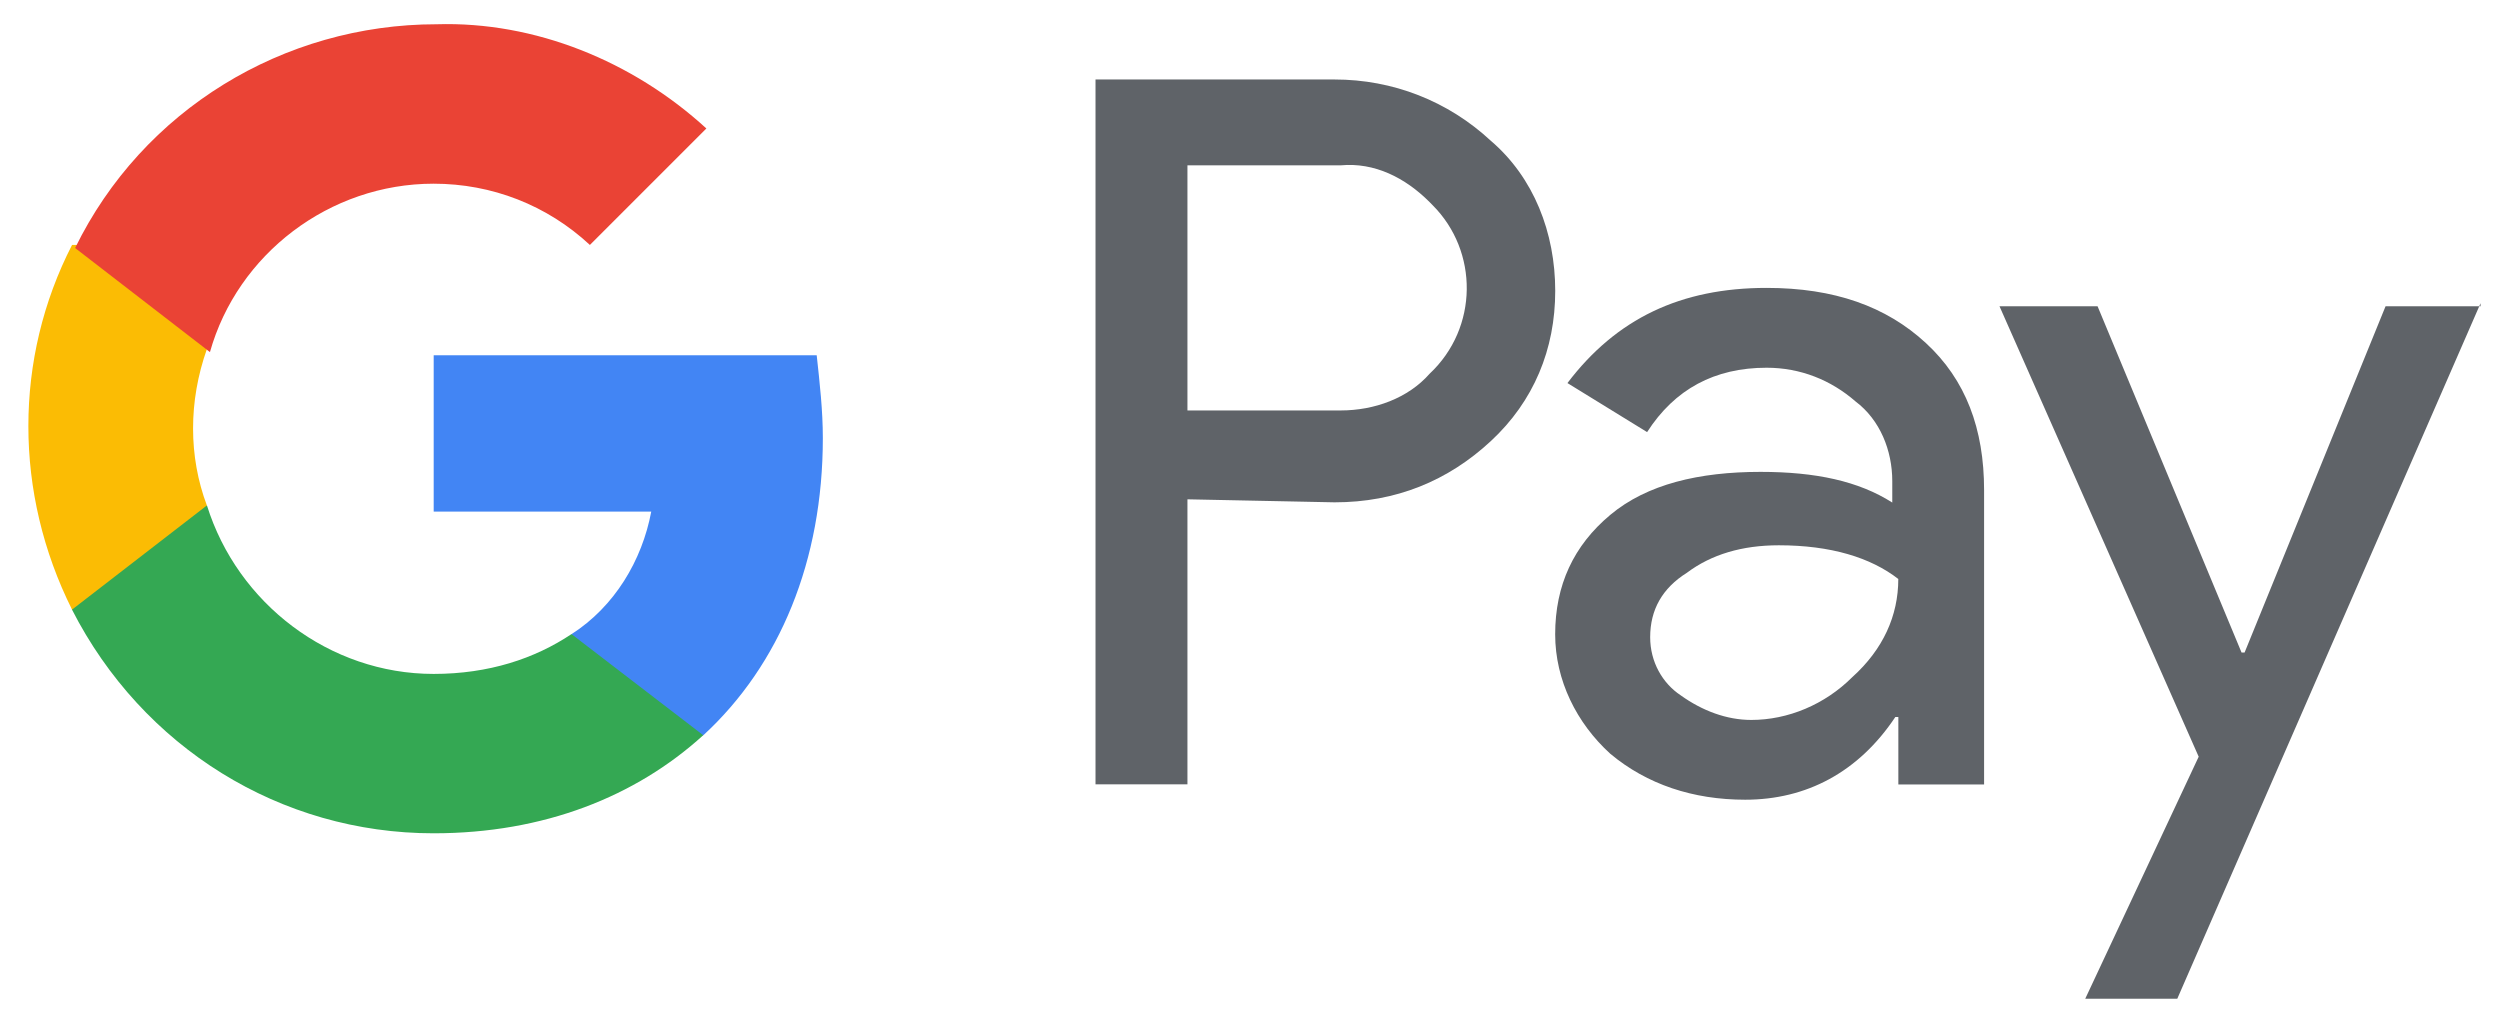<svg width="44" height="18" viewBox="0 0 44 18" fill="none" xmlns="http://www.w3.org/2000/svg">
<path d="M20.899 8.788V13.804H19.281V1.399H23.488C24.512 1.399 25.483 1.776 26.239 2.478C26.994 3.124 27.372 4.095 27.372 5.12C27.372 6.145 26.995 7.062 26.239 7.763C25.484 8.464 24.567 8.841 23.488 8.841L20.899 8.788ZM20.899 2.909V7.224H23.596C24.19 7.224 24.783 7.008 25.161 6.578C26.024 5.769 26.024 4.421 25.214 3.611L25.161 3.557C24.729 3.125 24.19 2.855 23.596 2.91H20.899V2.909Z" fill="#5F6368"/>
<path d="M31.092 5.067C32.279 5.067 33.195 5.39 33.896 6.038C34.598 6.685 34.92 7.548 34.92 8.627V13.806H33.411V12.619H33.358C32.711 13.59 31.793 14.075 30.715 14.075C29.799 14.075 28.988 13.806 28.342 13.267C27.748 12.727 27.371 11.972 27.371 11.164C27.371 10.3 27.695 9.601 28.342 9.061C28.988 8.521 29.905 8.305 30.985 8.305C31.956 8.305 32.711 8.467 33.304 8.845V8.468C33.304 7.928 33.089 7.39 32.657 7.065C32.225 6.688 31.686 6.472 31.093 6.472C30.176 6.472 29.475 6.849 28.989 7.605L27.587 6.742C28.449 5.606 29.582 5.067 31.092 5.067ZM29.043 11.215C29.043 11.647 29.257 12.024 29.582 12.239C29.959 12.509 30.39 12.671 30.822 12.671C31.468 12.671 32.117 12.401 32.602 11.916C33.141 11.43 33.41 10.838 33.41 10.19C32.925 9.813 32.223 9.597 31.307 9.597C30.66 9.597 30.12 9.758 29.689 10.081C29.257 10.352 29.043 10.73 29.043 11.215Z" fill="#5F6368"/>
<path d="M43.658 5.337L38.32 17.578H36.7L38.697 13.318L35.191 5.39H36.917L39.451 11.484H39.505L41.986 5.39H43.658V5.337Z" fill="#5F6368"/>
<path d="M14.482 7.71C14.482 7.224 14.427 6.739 14.374 6.253H7.633V9.004H11.462C11.3 9.867 10.815 10.676 10.059 11.161V12.941H12.378C13.726 11.701 14.482 9.866 14.482 7.71Z" fill="#4285F4"/>
<path d="M7.631 14.666C9.572 14.666 11.19 14.019 12.377 12.94L10.058 11.16C9.412 11.592 8.602 11.861 7.632 11.861C5.798 11.861 4.18 10.621 3.642 8.895H1.267V10.729C2.507 13.156 4.935 14.666 7.631 14.666Z" fill="#34A853"/>
<path d="M3.641 8.896C3.317 8.033 3.317 7.062 3.641 6.145V4.311H1.268C0.243 6.307 0.243 8.68 1.268 10.729L3.641 8.896Z" fill="#FBBC04"/>
<path d="M7.631 3.233C8.656 3.233 9.627 3.609 10.382 4.311L12.432 2.261C11.137 1.075 9.412 0.374 7.685 0.427C4.988 0.427 2.509 1.937 1.322 4.365L3.695 6.197C4.18 4.473 5.798 3.233 7.631 3.233Z" fill="#EA4335"/>
</svg>
